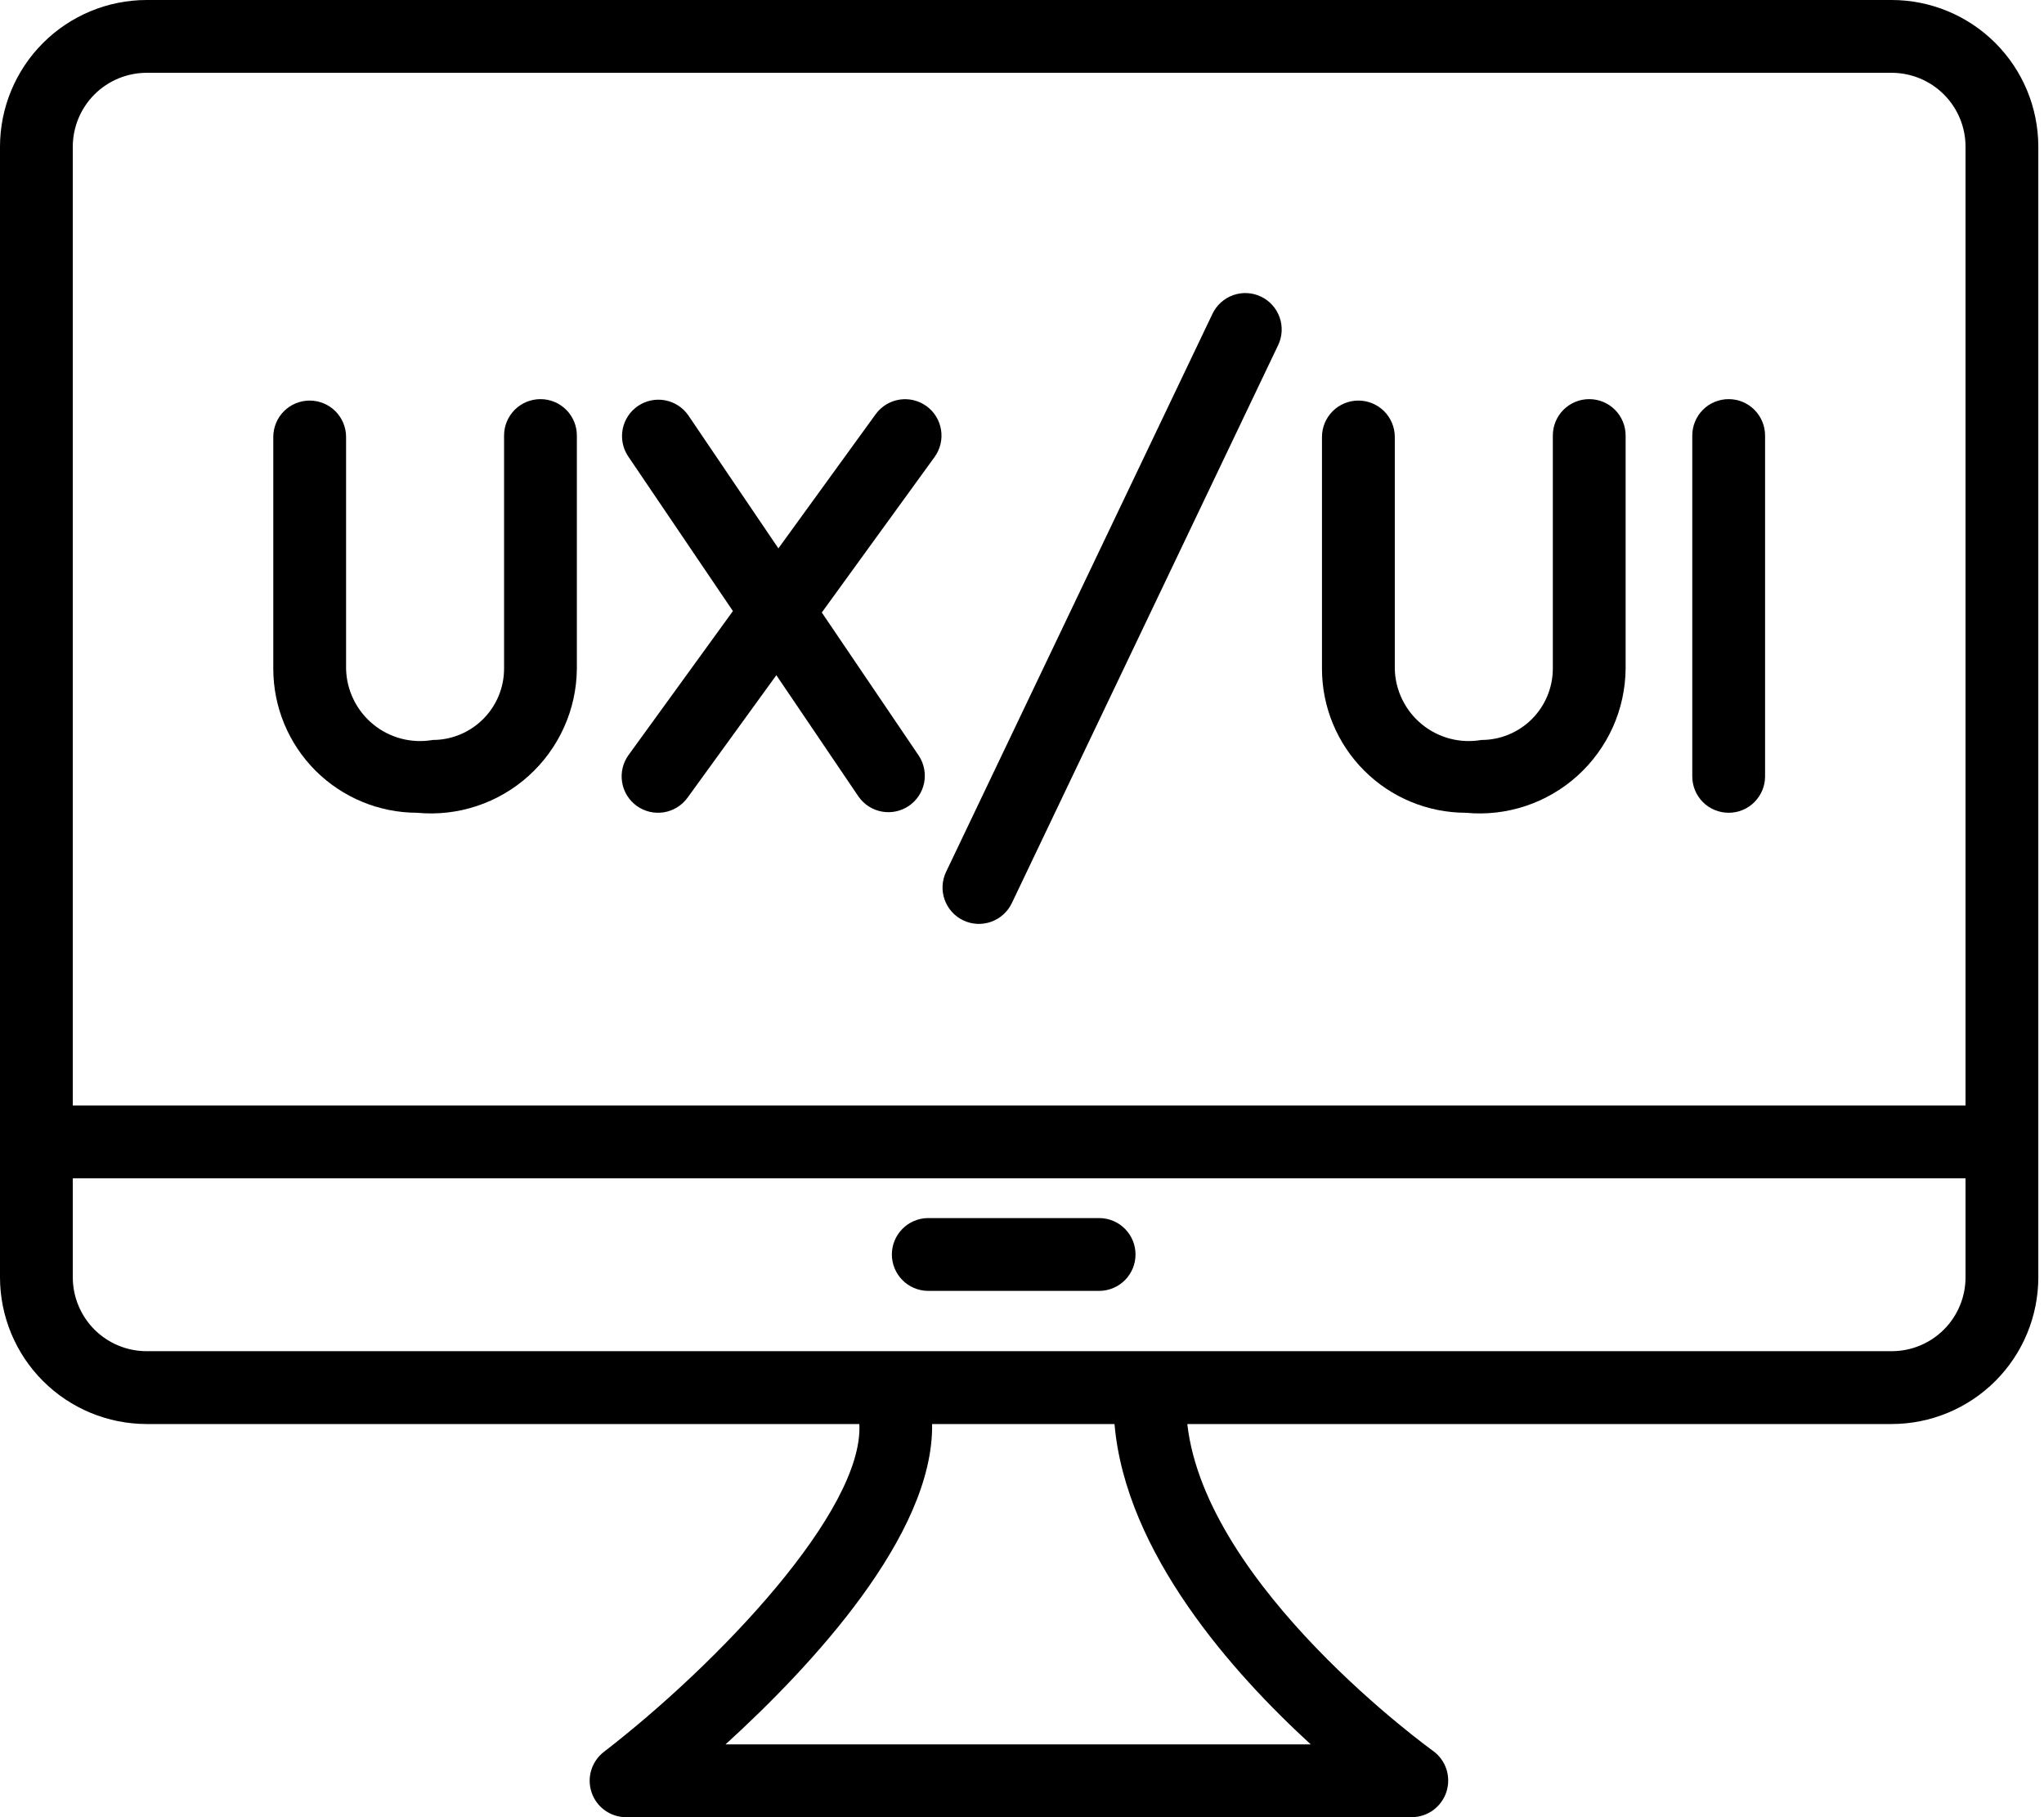 <svg width="54" height="48" viewBox="0 0 54 48" fill="none" xmlns="http://www.w3.org/2000/svg">
<path d="M49.977 0H3.874C2.847 0.001 1.862 0.41 1.136 1.136C0.41 1.862 0.001 2.847 0 3.874V33.741C0.001 34.768 0.41 35.753 1.136 36.479C1.862 37.205 2.847 37.614 3.874 37.615H22.703C22.821 39.894 18.999 43.924 15.952 46.277C15.793 46.4 15.677 46.569 15.619 46.761C15.561 46.953 15.565 47.159 15.63 47.349C15.695 47.539 15.817 47.704 15.98 47.82C16.144 47.937 16.339 48 16.54 48H37.31C37.513 47.996 37.708 47.929 37.87 47.809C38.032 47.688 38.153 47.519 38.214 47.327C38.275 47.134 38.275 46.927 38.213 46.735C38.151 46.543 38.03 46.375 37.867 46.255C37.803 46.209 31.855 41.923 31.367 37.615H49.977C51.004 37.614 51.988 37.205 52.715 36.479C53.441 35.753 53.849 34.768 53.85 33.741V3.874C53.849 2.847 53.441 1.862 52.715 1.136C51.989 0.41 51.004 0.001 49.977 0ZM3.874 1.923H49.977C50.494 1.924 50.99 2.13 51.355 2.495C51.721 2.861 51.927 3.357 51.927 3.874V29.201H1.923V3.874C1.924 3.357 2.13 2.861 2.495 2.495C2.861 2.13 3.357 1.924 3.874 1.923ZM34.629 46.077H19.168C21.429 44.018 24.671 40.546 24.625 37.615H29.444C29.736 41.018 32.572 44.197 34.629 46.077ZM49.977 35.691H3.874C3.357 35.691 2.861 35.485 2.495 35.12C2.13 34.754 1.924 34.258 1.923 33.741V31.124H51.927V33.741C51.927 34.258 51.721 34.754 51.355 35.12C50.99 35.485 50.494 35.691 49.977 35.691Z" fill="black"/>
<path d="M29.056 32.175H24.506C24.254 32.18 24.014 32.283 23.838 32.463C23.661 32.643 23.562 32.885 23.562 33.136C23.562 33.388 23.661 33.63 23.838 33.81C24.014 33.99 24.254 34.093 24.506 34.098H29.056C29.308 34.093 29.548 33.989 29.724 33.81C29.901 33.63 29.999 33.388 29.999 33.136C29.999 32.885 29.901 32.643 29.724 32.463C29.548 32.283 29.308 32.18 29.056 32.175Z" fill="black"/>
<path d="M11.02 21.469C11.552 21.52 12.089 21.459 12.596 21.291C13.104 21.123 13.571 20.851 13.967 20.493C14.364 20.135 14.682 19.698 14.901 19.211C15.121 18.723 15.236 18.196 15.24 17.661V11.504C15.24 11.249 15.139 11.005 14.959 10.824C14.778 10.644 14.534 10.543 14.279 10.543C14.024 10.543 13.779 10.644 13.599 10.824C13.418 11.005 13.317 11.249 13.317 11.504V17.661C13.317 18.161 13.118 18.64 12.765 18.993C12.411 19.347 11.932 19.546 11.432 19.546C11.156 19.594 10.872 19.582 10.6 19.511C10.328 19.439 10.075 19.31 9.858 19.132C9.64 18.953 9.464 18.731 9.341 18.478C9.217 18.226 9.15 17.95 9.143 17.669V11.542C9.143 11.287 9.042 11.043 8.861 10.862C8.681 10.682 8.436 10.581 8.181 10.581C7.926 10.581 7.682 10.682 7.501 10.862C7.321 11.043 7.22 11.287 7.22 11.542V17.669C7.221 18.676 7.622 19.642 8.334 20.355C9.047 21.067 10.013 21.468 11.02 21.469Z" fill="black"/>
<path d="M16.82 21.286C17.026 21.436 17.284 21.497 17.536 21.457C17.787 21.417 18.013 21.278 18.163 21.072L20.51 17.835L22.685 21.047C22.831 21.252 23.051 21.393 23.298 21.438C23.546 21.483 23.802 21.429 24.01 21.288C24.218 21.147 24.363 20.93 24.413 20.683C24.463 20.436 24.415 20.18 24.278 19.968L21.711 16.179L24.692 12.069C24.841 11.862 24.902 11.605 24.861 11.354C24.821 11.102 24.683 10.877 24.477 10.728C24.27 10.578 24.013 10.517 23.762 10.556C23.511 10.596 23.285 10.734 23.135 10.94L20.564 14.485L18.18 10.965C18.035 10.759 17.815 10.619 17.567 10.573C17.32 10.528 17.064 10.582 16.855 10.723C16.647 10.864 16.502 11.082 16.452 11.328C16.402 11.575 16.451 11.832 16.588 12.043L19.363 16.141L16.606 19.943C16.532 20.045 16.478 20.161 16.449 20.284C16.42 20.407 16.415 20.534 16.435 20.659C16.454 20.784 16.499 20.903 16.565 21.011C16.631 21.118 16.718 21.212 16.82 21.286Z" fill="black"/>
<path d="M25.448 24.311C25.678 24.421 25.943 24.434 26.183 24.349C26.423 24.264 26.62 24.087 26.73 23.858L33.767 9.117C33.877 8.887 33.891 8.622 33.806 8.382C33.721 8.142 33.544 7.945 33.314 7.835C33.084 7.725 32.819 7.711 32.579 7.796C32.339 7.881 32.142 8.059 32.032 8.289L24.995 23.029C24.94 23.143 24.909 23.267 24.902 23.393C24.895 23.519 24.913 23.645 24.956 23.764C24.998 23.883 25.063 23.993 25.148 24.087C25.232 24.181 25.334 24.257 25.448 24.311Z" fill="black"/>
<path d="M38.726 21.469C39.258 21.52 39.795 21.459 40.302 21.291C40.809 21.123 41.276 20.851 41.673 20.493C42.07 20.135 42.388 19.698 42.608 19.211C42.827 18.724 42.942 18.196 42.947 17.661V11.504C42.947 11.249 42.846 11.005 42.665 10.824C42.485 10.644 42.24 10.543 41.985 10.543C41.73 10.543 41.486 10.644 41.305 10.824C41.125 11.005 41.024 11.249 41.024 11.504V17.661C41.023 18.161 40.824 18.64 40.471 18.994C40.117 19.347 39.638 19.546 39.138 19.546C38.861 19.594 38.577 19.582 38.306 19.511C38.034 19.439 37.781 19.31 37.563 19.132C37.346 18.954 37.17 18.731 37.046 18.478C36.923 18.226 36.855 17.95 36.849 17.669V11.542C36.849 11.287 36.747 11.043 36.567 10.862C36.386 10.682 36.142 10.581 35.887 10.581C35.632 10.581 35.387 10.682 35.207 10.862C35.027 11.043 34.925 11.287 34.925 11.542V17.669C34.926 18.676 35.327 19.642 36.04 20.355C36.752 21.067 37.718 21.468 38.726 21.469Z" fill="black"/>
<path d="M45.669 21.469C45.795 21.469 45.92 21.444 46.037 21.396C46.154 21.348 46.26 21.277 46.349 21.188C46.438 21.098 46.509 20.992 46.558 20.876C46.606 20.759 46.631 20.634 46.631 20.508V11.504C46.631 11.249 46.529 11.005 46.349 10.824C46.169 10.644 45.924 10.543 45.669 10.543C45.414 10.543 45.169 10.644 44.989 10.824C44.809 11.005 44.708 11.249 44.708 11.504V20.508C44.708 20.634 44.732 20.759 44.781 20.876C44.829 20.992 44.9 21.098 44.989 21.188C45.078 21.277 45.184 21.348 45.301 21.396C45.418 21.444 45.543 21.469 45.669 21.469Z" fill="black"/>
</svg>
